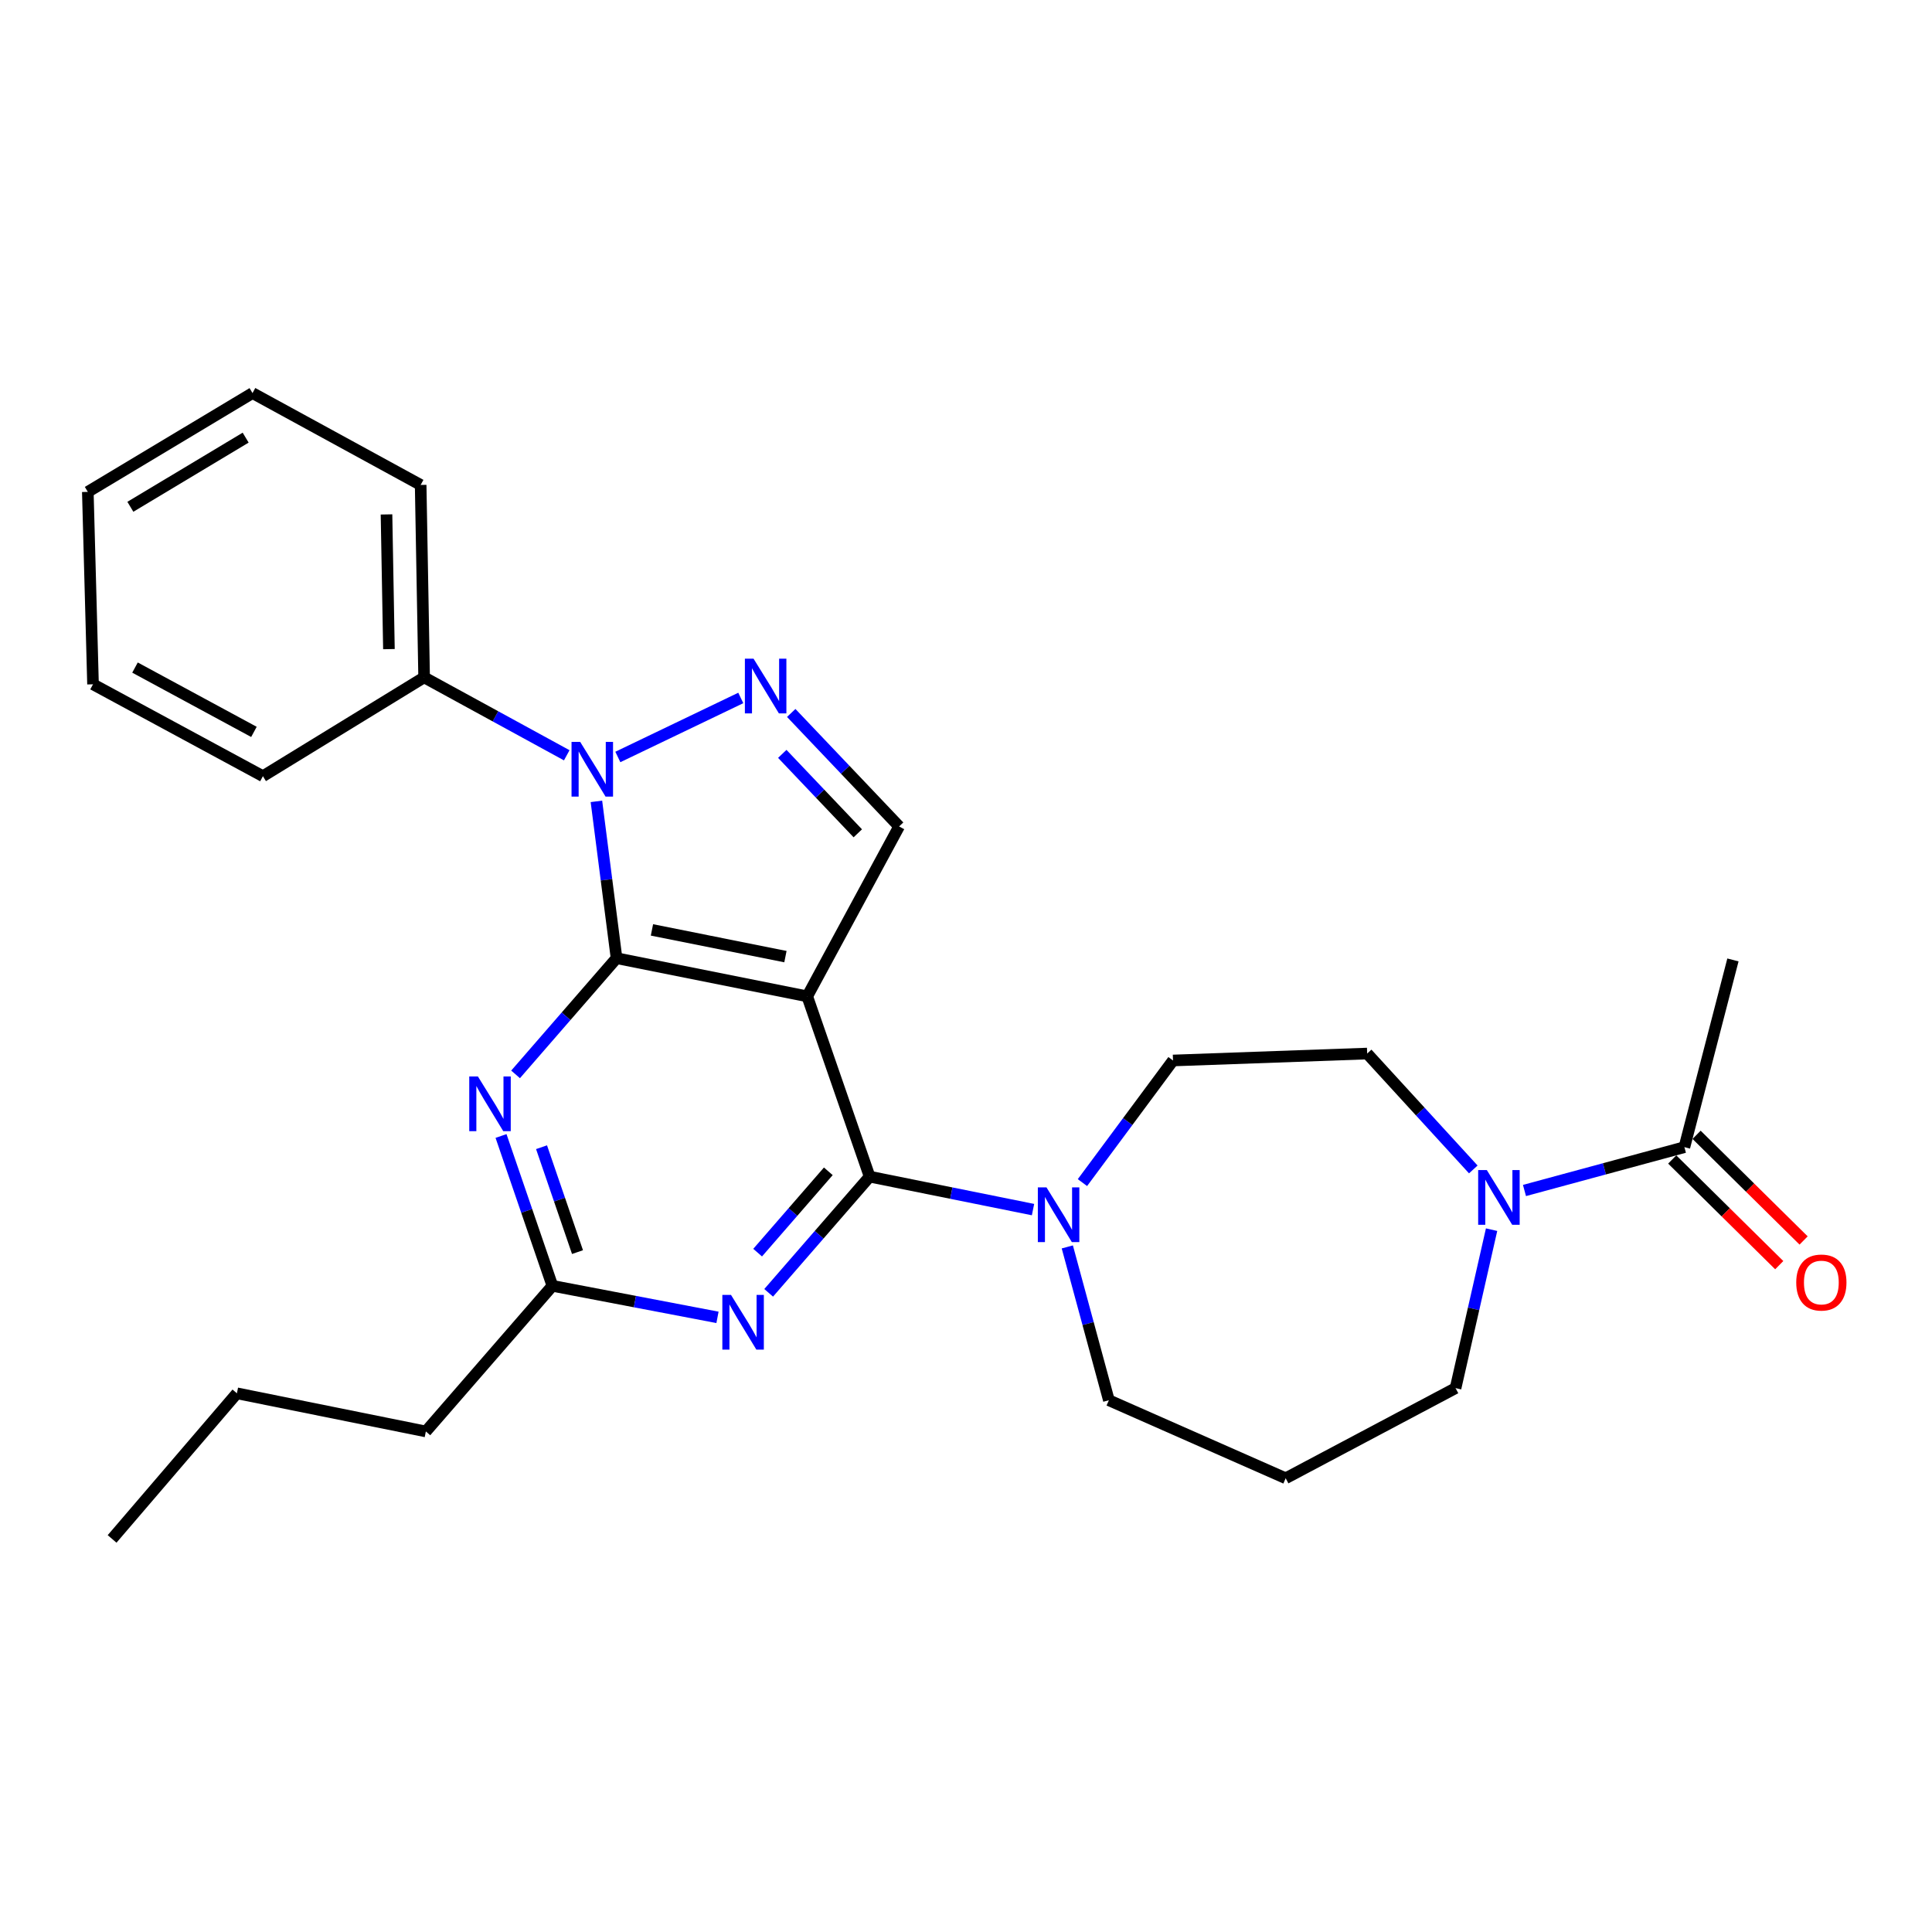 <?xml version='1.0' encoding='iso-8859-1'?>
<svg version='1.1' baseProfile='full'
              xmlns='http://www.w3.org/2000/svg'
                      xmlns:rdkit='http://www.rdkit.org/xml'
                      xmlns:xlink='http://www.w3.org/1999/xlink'
                  xml:space='preserve'
width='1000px' height='1000px' viewBox='0 0 1000 1000'>
<!-- END OF HEADER -->
<rect style='opacity:1.0;fill:#FFFFFF;stroke:none' width='1000' height='1000' x='0' y='0'> </rect>
<path class='bond-0' d='M 896.965,496.859 L 871.844,593.762' style='fill:none;fill-rule:evenodd;stroke:#000000;stroke-width:6px;stroke-linecap:butt;stroke-linejoin:miter;stroke-opacity:1' />
<path class='bond-1' d='M 762.573,605.296 L 735.109,575.306' style='fill:none;fill-rule:evenodd;stroke:#0000FF;stroke-width:6px;stroke-linecap:butt;stroke-linejoin:miter;stroke-opacity:1' />
<path class='bond-1' d='M 735.109,575.306 L 707.645,545.315' style='fill:none;fill-rule:evenodd;stroke:#000000;stroke-width:6px;stroke-linecap:butt;stroke-linejoin:miter;stroke-opacity:1' />
<path class='bond-2' d='M 789.065,616.196 L 830.454,604.979' style='fill:none;fill-rule:evenodd;stroke:#0000FF;stroke-width:6px;stroke-linecap:butt;stroke-linejoin:miter;stroke-opacity:1' />
<path class='bond-2' d='M 830.454,604.979 L 871.844,593.762' style='fill:none;fill-rule:evenodd;stroke:#000000;stroke-width:6px;stroke-linecap:butt;stroke-linejoin:miter;stroke-opacity:1' />
<path class='bond-3' d='M 772.044,636.472 L 762.722,677.481' style='fill:none;fill-rule:evenodd;stroke:#0000FF;stroke-width:6px;stroke-linecap:butt;stroke-linejoin:miter;stroke-opacity:1' />
<path class='bond-3' d='M 762.722,677.481 L 753.399,718.49' style='fill:none;fill-rule:evenodd;stroke:#000000;stroke-width:6px;stroke-linecap:butt;stroke-linejoin:miter;stroke-opacity:1' />
<path class='bond-4' d='M 865.538,600.149 L 893.235,627.496' style='fill:none;fill-rule:evenodd;stroke:#000000;stroke-width:6px;stroke-linecap:butt;stroke-linejoin:miter;stroke-opacity:1' />
<path class='bond-4' d='M 893.235,627.496 L 920.933,654.843' style='fill:none;fill-rule:evenodd;stroke:#FF0000;stroke-width:6px;stroke-linecap:butt;stroke-linejoin:miter;stroke-opacity:1' />
<path class='bond-4' d='M 878.15,587.376 L 905.847,614.722' style='fill:none;fill-rule:evenodd;stroke:#000000;stroke-width:6px;stroke-linecap:butt;stroke-linejoin:miter;stroke-opacity:1' />
<path class='bond-4' d='M 905.847,614.722 L 933.545,642.069' style='fill:none;fill-rule:evenodd;stroke:#FF0000;stroke-width:6px;stroke-linecap:butt;stroke-linejoin:miter;stroke-opacity:1' />
<path class='bond-5' d='M 308.701,414.785 L 313.912,455.373' style='fill:none;fill-rule:evenodd;stroke:#0000FF;stroke-width:6px;stroke-linecap:butt;stroke-linejoin:miter;stroke-opacity:1' />
<path class='bond-5' d='M 313.912,455.373 L 319.123,495.961' style='fill:none;fill-rule:evenodd;stroke:#000000;stroke-width:6px;stroke-linecap:butt;stroke-linejoin:miter;stroke-opacity:1' />
<path class='bond-6' d='M 319.795,391.81 L 383.429,361.262' style='fill:none;fill-rule:evenodd;stroke:#0000FF;stroke-width:6px;stroke-linecap:butt;stroke-linejoin:miter;stroke-opacity:1' />
<path class='bond-7' d='M 293.347,390.937 L 256.437,370.769' style='fill:none;fill-rule:evenodd;stroke:#0000FF;stroke-width:6px;stroke-linecap:butt;stroke-linejoin:miter;stroke-opacity:1' />
<path class='bond-7' d='M 256.437,370.769 L 219.526,350.6' style='fill:none;fill-rule:evenodd;stroke:#000000;stroke-width:6px;stroke-linecap:butt;stroke-linejoin:miter;stroke-opacity:1' />
<path class='bond-8' d='M 465.381,427.768 L 417.821,515.707' style='fill:none;fill-rule:evenodd;stroke:#000000;stroke-width:6px;stroke-linecap:butt;stroke-linejoin:miter;stroke-opacity:1' />
<path class='bond-9' d='M 465.381,427.768 L 437.459,398.396' style='fill:none;fill-rule:evenodd;stroke:#000000;stroke-width:6px;stroke-linecap:butt;stroke-linejoin:miter;stroke-opacity:1' />
<path class='bond-9' d='M 437.459,398.396 L 409.538,369.023' style='fill:none;fill-rule:evenodd;stroke:#0000FF;stroke-width:6px;stroke-linecap:butt;stroke-linejoin:miter;stroke-opacity:1' />
<path class='bond-9' d='M 443.994,431.324 L 424.449,410.764' style='fill:none;fill-rule:evenodd;stroke:#000000;stroke-width:6px;stroke-linecap:butt;stroke-linejoin:miter;stroke-opacity:1' />
<path class='bond-9' d='M 424.449,410.764 L 404.904,390.203' style='fill:none;fill-rule:evenodd;stroke:#0000FF;stroke-width:6px;stroke-linecap:butt;stroke-linejoin:miter;stroke-opacity:1' />
<path class='bond-10' d='M 219.526,350.6 L 217.731,251.004' style='fill:none;fill-rule:evenodd;stroke:#000000;stroke-width:6px;stroke-linecap:butt;stroke-linejoin:miter;stroke-opacity:1' />
<path class='bond-10' d='M 201.309,335.985 L 200.053,266.267' style='fill:none;fill-rule:evenodd;stroke:#000000;stroke-width:6px;stroke-linecap:butt;stroke-linejoin:miter;stroke-opacity:1' />
<path class='bond-11' d='M 219.526,350.6 L 136.086,401.75' style='fill:none;fill-rule:evenodd;stroke:#000000;stroke-width:6px;stroke-linecap:butt;stroke-linejoin:miter;stroke-opacity:1' />
<path class='bond-12' d='M 217.731,251.004 L 130.7,203.455' style='fill:none;fill-rule:evenodd;stroke:#000000;stroke-width:6px;stroke-linecap:butt;stroke-linejoin:miter;stroke-opacity:1' />
<path class='bond-13' d='M 130.7,203.455 L 45.455,254.594' style='fill:none;fill-rule:evenodd;stroke:#000000;stroke-width:6px;stroke-linecap:butt;stroke-linejoin:miter;stroke-opacity:1' />
<path class='bond-13' d='M 127.148,226.519 L 67.476,262.317' style='fill:none;fill-rule:evenodd;stroke:#000000;stroke-width:6px;stroke-linecap:butt;stroke-linejoin:miter;stroke-opacity:1' />
<path class='bond-14' d='M 45.455,254.594 L 48.147,354.191' style='fill:none;fill-rule:evenodd;stroke:#000000;stroke-width:6px;stroke-linecap:butt;stroke-linejoin:miter;stroke-opacity:1' />
<path class='bond-15' d='M 48.147,354.191 L 136.086,401.75' style='fill:none;fill-rule:evenodd;stroke:#000000;stroke-width:6px;stroke-linecap:butt;stroke-linejoin:miter;stroke-opacity:1' />
<path class='bond-15' d='M 69.877,345.535 L 131.434,378.827' style='fill:none;fill-rule:evenodd;stroke:#000000;stroke-width:6px;stroke-linecap:butt;stroke-linejoin:miter;stroke-opacity:1' />
<path class='bond-16' d='M 417.821,515.707 L 319.123,495.961' style='fill:none;fill-rule:evenodd;stroke:#000000;stroke-width:6px;stroke-linecap:butt;stroke-linejoin:miter;stroke-opacity:1' />
<path class='bond-16' d='M 406.538,495.143 L 337.449,481.321' style='fill:none;fill-rule:evenodd;stroke:#000000;stroke-width:6px;stroke-linecap:butt;stroke-linejoin:miter;stroke-opacity:1' />
<path class='bond-17' d='M 417.821,515.707 L 450.123,609.02' style='fill:none;fill-rule:evenodd;stroke:#000000;stroke-width:6px;stroke-linecap:butt;stroke-linejoin:miter;stroke-opacity:1' />
<path class='bond-18' d='M 319.123,495.961 L 292.991,526.032' style='fill:none;fill-rule:evenodd;stroke:#000000;stroke-width:6px;stroke-linecap:butt;stroke-linejoin:miter;stroke-opacity:1' />
<path class='bond-18' d='M 292.991,526.032 L 266.859,556.102' style='fill:none;fill-rule:evenodd;stroke:#0000FF;stroke-width:6px;stroke-linecap:butt;stroke-linejoin:miter;stroke-opacity:1' />
<path class='bond-19' d='M 259.331,587.984 L 272.628,626.765' style='fill:none;fill-rule:evenodd;stroke:#0000FF;stroke-width:6px;stroke-linecap:butt;stroke-linejoin:miter;stroke-opacity:1' />
<path class='bond-19' d='M 272.628,626.765 L 285.924,665.545' style='fill:none;fill-rule:evenodd;stroke:#000000;stroke-width:6px;stroke-linecap:butt;stroke-linejoin:miter;stroke-opacity:1' />
<path class='bond-19' d='M 280.3,593.796 L 289.608,620.943' style='fill:none;fill-rule:evenodd;stroke:#0000FF;stroke-width:6px;stroke-linecap:butt;stroke-linejoin:miter;stroke-opacity:1' />
<path class='bond-19' d='M 289.608,620.943 L 298.915,648.089' style='fill:none;fill-rule:evenodd;stroke:#000000;stroke-width:6px;stroke-linecap:butt;stroke-linejoin:miter;stroke-opacity:1' />
<path class='bond-20' d='M 285.924,665.545 L 328.647,673.704' style='fill:none;fill-rule:evenodd;stroke:#000000;stroke-width:6px;stroke-linecap:butt;stroke-linejoin:miter;stroke-opacity:1' />
<path class='bond-20' d='M 328.647,673.704 L 371.371,681.863' style='fill:none;fill-rule:evenodd;stroke:#0000FF;stroke-width:6px;stroke-linecap:butt;stroke-linejoin:miter;stroke-opacity:1' />
<path class='bond-21' d='M 285.924,665.545 L 220.424,740.918' style='fill:none;fill-rule:evenodd;stroke:#000000;stroke-width:6px;stroke-linecap:butt;stroke-linejoin:miter;stroke-opacity:1' />
<path class='bond-22' d='M 397.859,669.162 L 423.991,639.091' style='fill:none;fill-rule:evenodd;stroke:#0000FF;stroke-width:6px;stroke-linecap:butt;stroke-linejoin:miter;stroke-opacity:1' />
<path class='bond-22' d='M 423.991,639.091 L 450.123,609.02' style='fill:none;fill-rule:evenodd;stroke:#000000;stroke-width:6px;stroke-linecap:butt;stroke-linejoin:miter;stroke-opacity:1' />
<path class='bond-22' d='M 392.149,648.366 L 410.442,627.317' style='fill:none;fill-rule:evenodd;stroke:#0000FF;stroke-width:6px;stroke-linecap:butt;stroke-linejoin:miter;stroke-opacity:1' />
<path class='bond-22' d='M 410.442,627.317 L 428.734,606.267' style='fill:none;fill-rule:evenodd;stroke:#000000;stroke-width:6px;stroke-linecap:butt;stroke-linejoin:miter;stroke-opacity:1' />
<path class='bond-23' d='M 450.123,609.02 L 492.406,617.553' style='fill:none;fill-rule:evenodd;stroke:#000000;stroke-width:6px;stroke-linecap:butt;stroke-linejoin:miter;stroke-opacity:1' />
<path class='bond-23' d='M 492.406,617.553 L 534.69,626.086' style='fill:none;fill-rule:evenodd;stroke:#0000FF;stroke-width:6px;stroke-linecap:butt;stroke-linejoin:miter;stroke-opacity:1' />
<path class='bond-24' d='M 560.27,612.111 L 583.711,580.508' style='fill:none;fill-rule:evenodd;stroke:#0000FF;stroke-width:6px;stroke-linecap:butt;stroke-linejoin:miter;stroke-opacity:1' />
<path class='bond-24' d='M 583.711,580.508 L 607.151,548.906' style='fill:none;fill-rule:evenodd;stroke:#000000;stroke-width:6px;stroke-linecap:butt;stroke-linejoin:miter;stroke-opacity:1' />
<path class='bond-25' d='M 552.437,645.403 L 563.195,685.083' style='fill:none;fill-rule:evenodd;stroke:#0000FF;stroke-width:6px;stroke-linecap:butt;stroke-linejoin:miter;stroke-opacity:1' />
<path class='bond-25' d='M 563.195,685.083 L 573.952,724.762' style='fill:none;fill-rule:evenodd;stroke:#000000;stroke-width:6px;stroke-linecap:butt;stroke-linejoin:miter;stroke-opacity:1' />
<path class='bond-26' d='M 220.424,740.918 L 122.623,721.172' style='fill:none;fill-rule:evenodd;stroke:#000000;stroke-width:6px;stroke-linecap:butt;stroke-linejoin:miter;stroke-opacity:1' />
<path class='bond-27' d='M 122.623,721.172 L 58.02,796.545' style='fill:none;fill-rule:evenodd;stroke:#000000;stroke-width:6px;stroke-linecap:butt;stroke-linejoin:miter;stroke-opacity:1' />
<path class='bond-28' d='M 607.151,548.906 L 707.645,545.315' style='fill:none;fill-rule:evenodd;stroke:#000000;stroke-width:6px;stroke-linecap:butt;stroke-linejoin:miter;stroke-opacity:1' />
<path class='bond-29' d='M 573.952,724.762 L 665.471,765.142' style='fill:none;fill-rule:evenodd;stroke:#000000;stroke-width:6px;stroke-linecap:butt;stroke-linejoin:miter;stroke-opacity:1' />
<path class='bond-30' d='M 665.471,765.142 L 753.399,718.49' style='fill:none;fill-rule:evenodd;stroke:#000000;stroke-width:6px;stroke-linecap:butt;stroke-linejoin:miter;stroke-opacity:1' />
<path  class='atom-1' d='M 769.578 605.621
L 778.858 620.621
Q 779.778 622.101, 781.258 624.781
Q 782.738 627.461, 782.818 627.621
L 782.818 605.621
L 786.578 605.621
L 786.578 633.941
L 782.698 633.941
L 772.738 617.541
Q 771.578 615.621, 770.338 613.421
Q 769.138 611.221, 768.778 610.541
L 768.778 633.941
L 765.098 633.941
L 765.098 605.621
L 769.578 605.621
' fill='#0000FF'/>
<path  class='atom-3' d='M 929.729 663.83
Q 929.729 657.03, 933.089 653.23
Q 936.449 649.43, 942.729 649.43
Q 949.009 649.43, 952.369 653.23
Q 955.729 657.03, 955.729 663.83
Q 955.729 670.71, 952.329 674.63
Q 948.929 678.51, 942.729 678.51
Q 936.489 678.51, 933.089 674.63
Q 929.729 670.75, 929.729 663.83
M 942.729 675.31
Q 947.049 675.31, 949.369 672.43
Q 951.729 669.51, 951.729 663.83
Q 951.729 658.27, 949.369 655.47
Q 947.049 652.63, 942.729 652.63
Q 938.409 652.63, 936.049 655.43
Q 933.729 658.23, 933.729 663.83
Q 933.729 669.55, 936.049 672.43
Q 938.409 675.31, 942.729 675.31
' fill='#FF0000'/>
<path  class='atom-4' d='M 300.307 384
L 309.587 399
Q 310.507 400.48, 311.987 403.16
Q 313.467 405.84, 313.547 406
L 313.547 384
L 317.307 384
L 317.307 412.32
L 313.427 412.32
L 303.467 395.92
Q 302.307 394, 301.067 391.8
Q 299.867 389.6, 299.507 388.92
L 299.507 412.32
L 295.827 412.32
L 295.827 384
L 300.307 384
' fill='#0000FF'/>
<path  class='atom-6' d='M 390.031 340.928
L 399.311 355.928
Q 400.231 357.408, 401.711 360.088
Q 403.191 362.768, 403.271 362.928
L 403.271 340.928
L 407.031 340.928
L 407.031 369.248
L 403.151 369.248
L 393.191 352.848
Q 392.031 350.928, 390.791 348.728
Q 389.591 346.528, 389.231 345.848
L 389.231 369.248
L 385.551 369.248
L 385.551 340.928
L 390.031 340.928
' fill='#0000FF'/>
<path  class='atom-15' d='M 247.363 557.174
L 256.643 572.174
Q 257.563 573.654, 259.043 576.334
Q 260.523 579.014, 260.603 579.174
L 260.603 557.174
L 264.363 557.174
L 264.363 585.494
L 260.483 585.494
L 250.523 569.094
Q 249.363 567.174, 248.123 564.974
Q 246.923 562.774, 246.563 562.094
L 246.563 585.494
L 242.883 585.494
L 242.883 557.174
L 247.363 557.174
' fill='#0000FF'/>
<path  class='atom-17' d='M 378.363 670.233
L 387.643 685.233
Q 388.563 686.713, 390.043 689.393
Q 391.523 692.073, 391.603 692.233
L 391.603 670.233
L 395.363 670.233
L 395.363 698.553
L 391.483 698.553
L 381.523 682.153
Q 380.363 680.233, 379.123 678.033
Q 377.923 675.833, 377.563 675.153
L 377.563 698.553
L 373.883 698.553
L 373.883 670.233
L 378.363 670.233
' fill='#0000FF'/>
<path  class='atom-19' d='M 541.664 614.596
L 550.944 629.596
Q 551.864 631.076, 553.344 633.756
Q 554.824 636.436, 554.904 636.596
L 554.904 614.596
L 558.664 614.596
L 558.664 642.916
L 554.784 642.916
L 544.824 626.516
Q 543.664 624.596, 542.424 622.396
Q 541.224 620.196, 540.864 619.516
L 540.864 642.916
L 537.184 642.916
L 537.184 614.596
L 541.664 614.596
' fill='#0000FF'/>
</svg>
